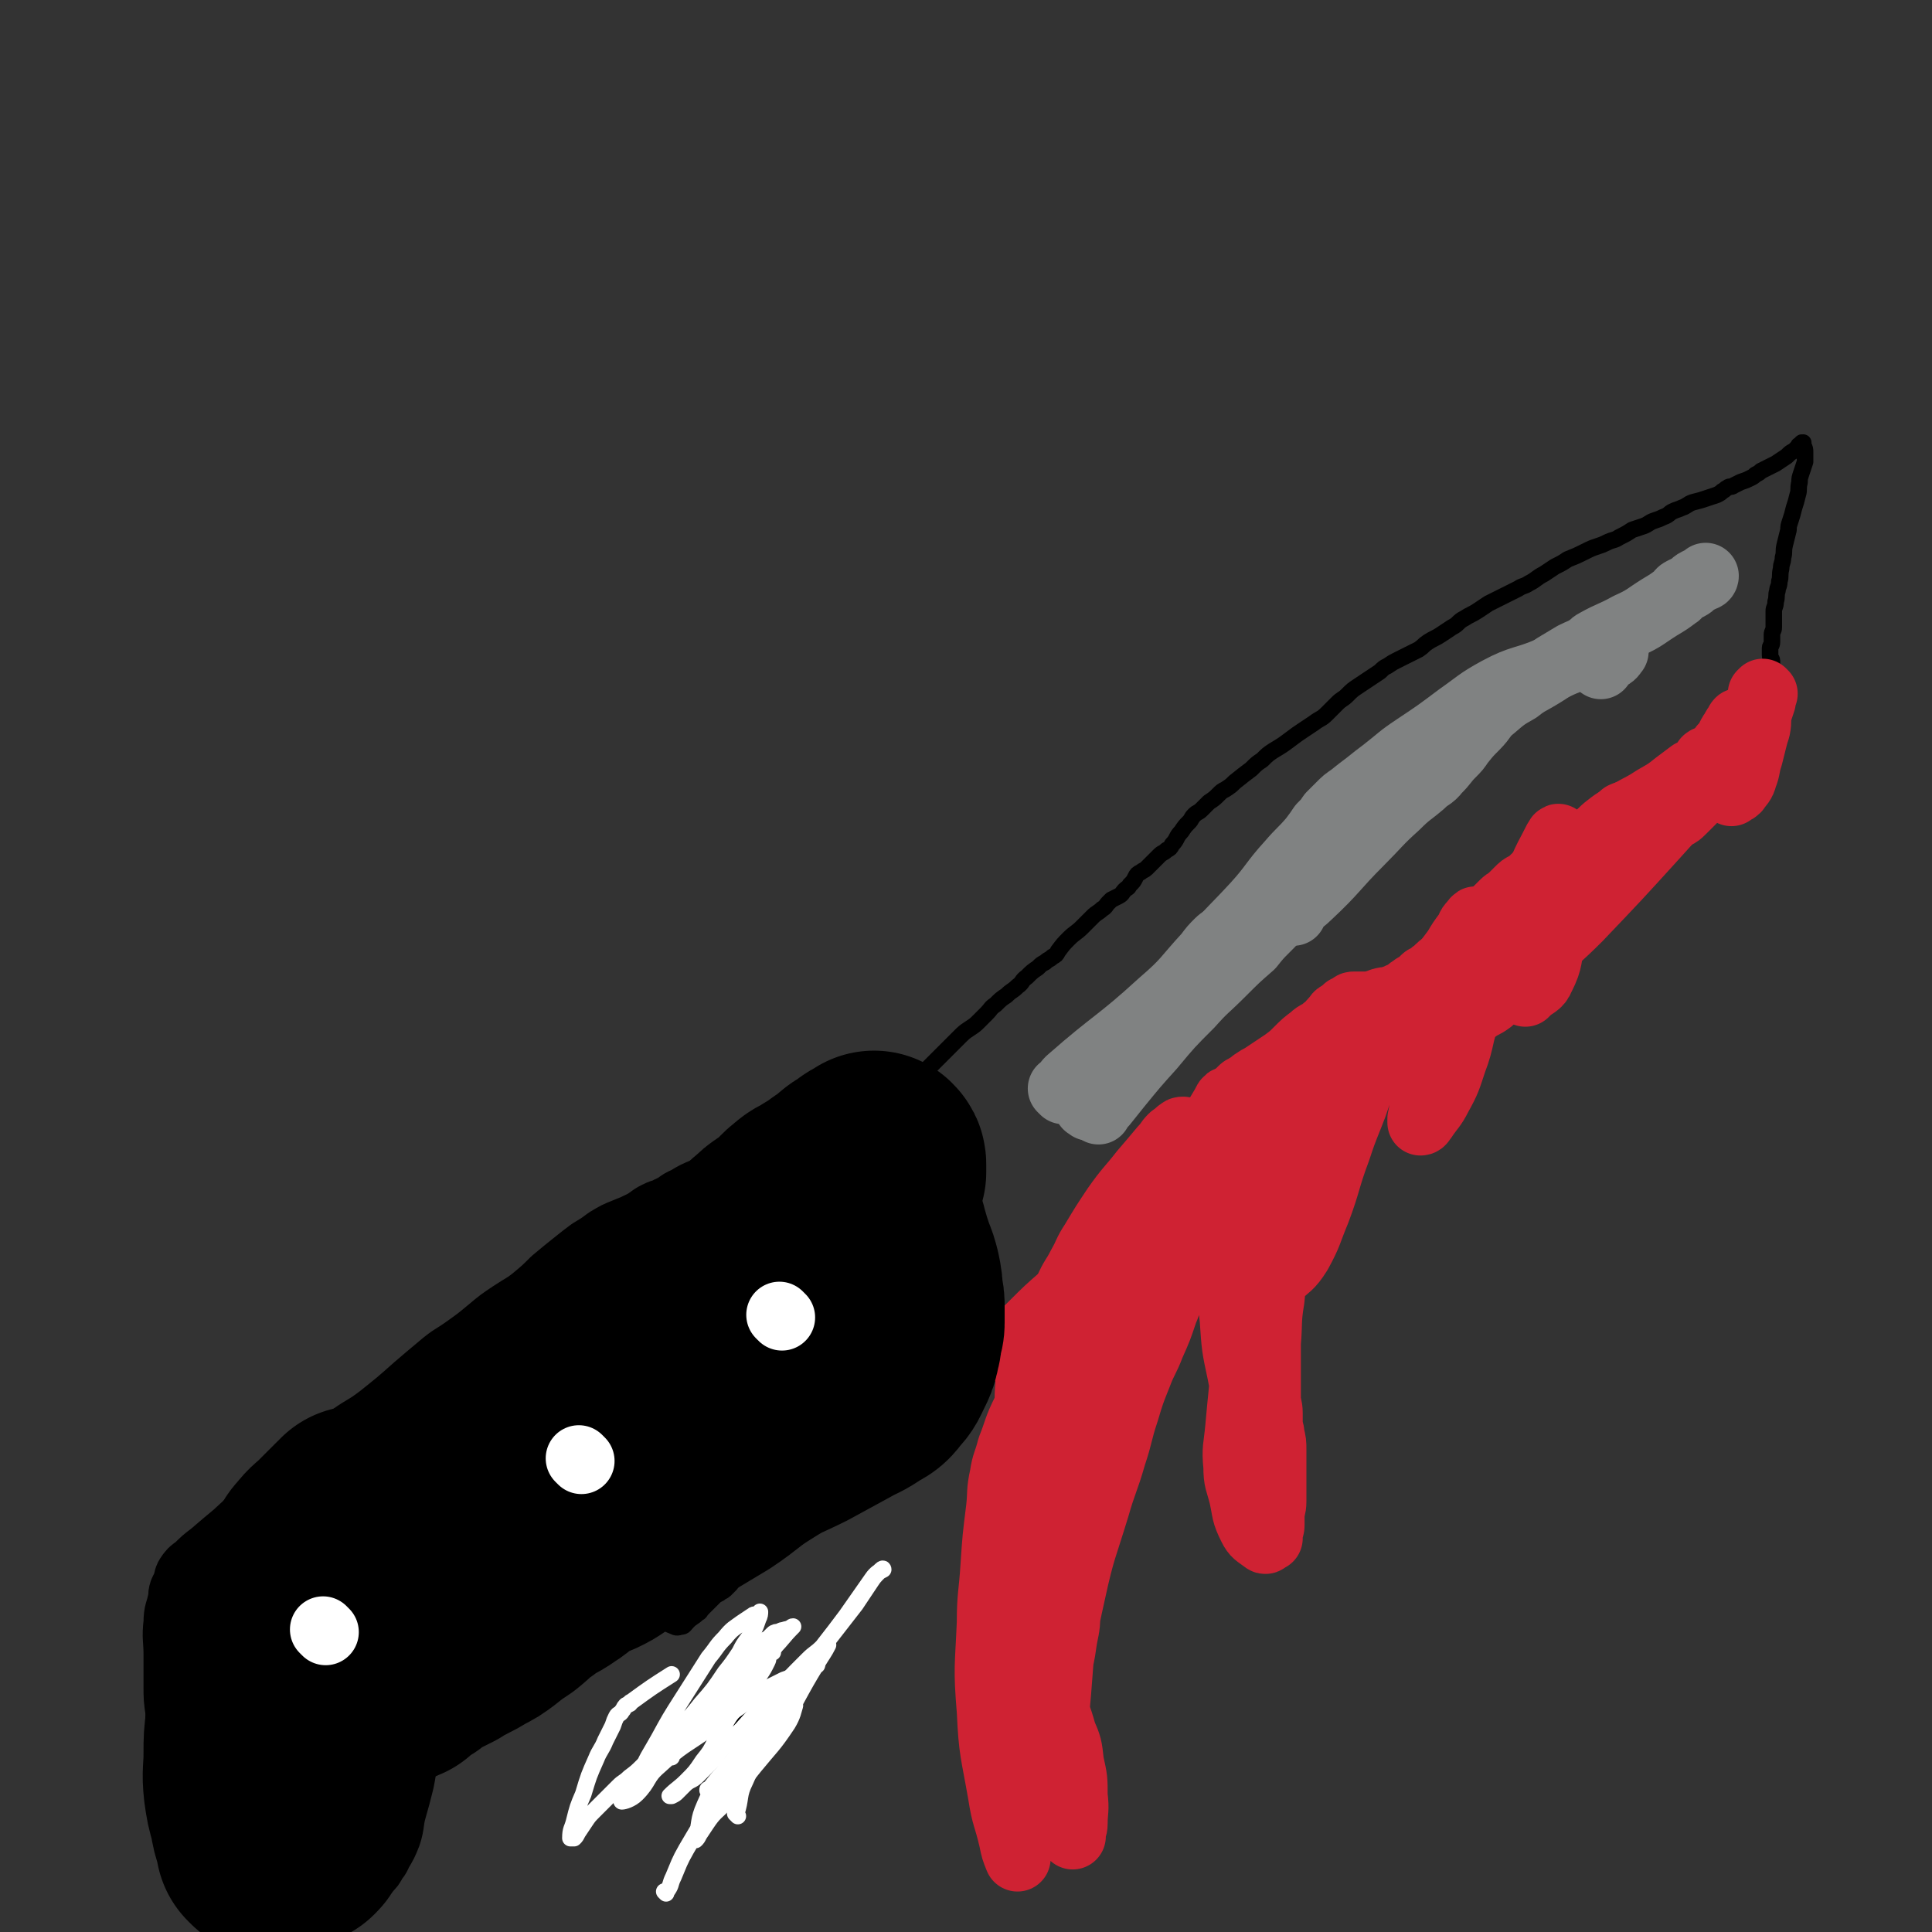 <svg viewBox='0 0 1050 1050' version='1.1' xmlns='http://www.w3.org/2000/svg' xmlns:xlink='http://www.w3.org/1999/xlink'><rect x="0" y="0" width="1050" height="1050" fill="#333333" stroke="none"/><g fill='none' stroke='#000000' stroke-width='9' stroke-linecap='round' stroke-linejoin='round'><path d='M134,966c-1,-1 -1,-1 -1,-1 -1,-1 0,0 0,0 0,0 0,0 0,0 -1,-1 -1,-1 -2,-3 -1,-2 0,-2 -1,-4 -1,-3 -1,-3 -2,-6 -1,-3 0,-3 -1,-7 -1,-4 -1,-4 -2,-7 -1,-3 0,-3 -1,-6 0,-3 -1,-3 -1,-5 -1,-4 0,-4 -1,-7 0,-3 0,-3 -1,-6 0,-3 -1,-3 -1,-6 -1,-3 0,-3 -1,-7 0,-3 -1,-3 -1,-6 0,-3 0,-3 0,-6 0,-5 0,-5 0,-9 0,-3 0,-3 0,-5 0,-2 0,-2 0,-4 0,-2 0,-2 0,-3 0,-2 1,-2 1,-3 0,-2 0,-2 0,-3 0,-2 1,-2 1,-4 0,-3 0,-3 0,-6 0,-3 1,-3 1,-5 1,-3 1,-3 1,-5 0,-2 0,-2 0,-3 0,-1 0,-1 1,-2 0,-1 1,0 1,-1 0,0 0,-1 0,-1 0,-1 1,0 1,-1 0,-1 0,-1 0,-1 0,-1 0,-1 1,-2 0,-1 1,0 1,-1 1,-1 0,-1 1,-2 0,-1 0,-1 1,-1 1,-1 1,-1 2,-2 2,-2 1,-2 3,-3 1,-1 2,-1 3,-2 2,-1 1,-1 3,-2 1,-1 1,0 2,-1 1,-1 1,-1 2,-1 0,-1 0,-2 1,-2 1,-1 2,0 3,-1 2,-1 2,-1 4,-2 2,-1 2,-1 4,-2 3,-1 3,-1 5,-2 4,-2 4,-1 8,-3 3,-1 3,-1 5,-3 3,-2 3,-2 6,-4 3,-2 3,-2 5,-4 2,-1 2,-1 3,-2 1,-1 1,-1 2,-2 1,-1 1,0 2,-1 1,0 0,-1 1,-1 1,-1 2,-1 3,-2 2,-1 1,-1 3,-2 3,-1 3,-1 5,-2 3,-1 3,-2 5,-3 3,-2 3,-2 5,-3 1,-1 1,0 2,-1 2,-1 2,-2 4,-3 2,-1 2,-1 4,-2 2,-1 2,-1 3,-2 1,-1 1,-1 2,-1 1,-1 1,0 2,-1 1,-1 1,-1 2,-2 1,-1 2,-1 3,-2 1,-1 1,-1 2,-2 1,-1 1,-1 2,-1 0,-1 0,-1 0,-1 1,-1 1,-1 1,-1 0,0 0,0 0,0 0,0 0,0 0,0 '/><path d='M121,981c-1,-1 -1,-1 -1,-1 -1,-1 0,0 0,0 0,0 0,0 0,0 1,1 0,1 1,1 1,1 2,1 3,2 2,1 2,1 3,3 2,3 2,3 4,6 2,2 2,2 3,4 2,3 2,3 3,5 2,3 1,3 3,6 2,3 2,3 4,5 2,2 2,2 3,4 2,2 1,2 3,4 2,2 2,2 4,4 1,1 1,1 2,2 1,1 2,1 3,2 1,1 1,1 2,2 1,1 1,1 2,2 0,0 0,1 1,1 2,1 3,0 5,1 2,1 2,2 4,2 3,1 3,0 5,0 2,0 2,0 4,0 2,0 2,-1 4,-1 2,0 2,0 3,0 1,0 1,-1 2,-1 0,0 1,0 1,0 1,0 1,0 2,-1 1,-1 1,-1 2,-1 1,-1 1,-1 2,-2 1,-2 1,-2 2,-4 1,-2 2,-2 3,-4 2,-4 1,-4 2,-8 1,-3 0,-3 1,-6 1,-3 1,-3 2,-6 1,-2 0,-3 1,-5 0,-2 1,-2 1,-4 0,-2 1,-2 1,-4 0,-2 0,-2 0,-3 0,-2 1,-2 1,-3 0,-1 0,-1 0,-2 0,-2 1,-2 1,-3 1,-2 0,-2 1,-3 1,-2 0,-2 1,-3 0,-1 1,-1 1,-2 1,-1 1,-1 1,-2 1,-2 0,-2 1,-3 1,-2 1,-2 2,-4 1,-3 1,-3 3,-5 2,-3 2,-3 4,-5 2,-2 2,-2 3,-3 1,-1 1,-1 2,-2 1,-1 1,-1 1,-2 0,0 0,0 0,0 0,0 -1,0 0,-1 0,-1 1,-1 2,-2 '/><path d='M117,955c-1,-1 -1,-1 -1,-1 -1,-1 0,0 0,0 0,0 0,0 0,0 0,1 0,1 0,2 0,3 0,3 1,5 1,3 1,3 2,7 1,3 1,3 2,6 0,2 0,1 1,3 2,5 2,5 3,10 1,5 1,5 2,9 1,2 1,2 2,4 1,1 1,1 1,2 '/><path d='M242,938c-1,-1 -1,-1 -1,-1 -1,-1 0,0 0,0 0,0 0,0 0,0 1,0 1,-1 2,-1 2,-1 2,-1 4,-2 7,-4 7,-4 15,-7 7,-4 7,-5 15,-8 4,-2 4,-2 8,-4 4,-2 4,-2 7,-4 3,-1 3,-1 5,-2 3,-1 3,-2 6,-3 4,-2 4,-2 8,-4 9,-5 9,-5 18,-10 5,-3 5,-3 9,-5 3,-2 3,-2 6,-3 2,-1 2,0 3,-1 2,-1 2,-1 4,-2 2,-1 2,-1 3,-2 2,-1 2,-1 3,-2 2,-1 2,-1 3,-2 2,-1 2,-1 4,-2 1,-1 1,-1 2,-2 1,-1 1,-1 2,-1 1,-1 1,0 2,-1 2,-1 2,-1 3,-2 2,-1 2,-1 3,-2 2,-2 2,-2 4,-3 2,-1 2,-1 3,-2 1,0 1,-1 1,-1 1,0 1,0 1,-1 1,-1 1,0 1,-1 1,-2 2,-2 2,-4 0,-6 0,-6 -1,-11 '/><path d='M237,755c-1,-1 -1,-1 -1,-1 -1,-1 0,0 0,0 0,0 0,0 0,0 0,0 -1,0 0,0 6,-6 7,-6 15,-11 9,-7 9,-7 18,-13 7,-5 7,-5 14,-9 4,-3 3,-3 7,-6 4,-3 4,-3 7,-5 4,-2 4,-2 7,-4 4,-2 4,-2 8,-4 4,-2 4,-3 8,-5 4,-3 4,-3 7,-5 4,-2 4,-2 7,-4 3,-2 3,-2 6,-3 3,-1 3,-1 5,-2 3,-1 3,-1 6,-3 3,-2 2,-3 5,-4 2,-1 3,-1 5,-2 2,-1 2,-1 3,-2 2,-1 2,-1 4,-2 2,-1 2,-1 3,-2 2,-1 1,-1 3,-2 3,-1 3,-1 5,-2 2,-1 2,-2 4,-3 2,-1 2,-1 4,-2 2,-1 2,-1 3,-2 1,-1 2,0 3,-1 3,-1 3,-2 5,-3 1,-1 1,-1 2,-1 1,-1 1,0 2,-1 2,-1 1,-1 3,-2 2,-1 2,0 3,-1 2,-1 2,-2 4,-3 2,-2 3,-1 5,-3 2,-1 2,-1 4,-3 1,-1 1,-1 2,-2 1,-1 2,-1 3,-2 2,-1 2,-1 3,-2 2,-1 2,-1 3,-2 2,-1 2,-1 3,-2 2,-1 2,-1 3,-2 1,-1 1,-1 2,-1 3,-1 3,-1 5,-2 3,-1 3,-1 5,-2 3,-1 3,-1 5,-2 3,-1 3,-1 5,-2 2,-1 2,-1 4,-2 2,-1 2,0 3,-1 1,-1 1,-1 2,-1 0,-1 0,-1 1,-1 1,0 1,0 1,0 1,0 0,-1 1,-1 1,0 1,0 2,0 1,0 1,-1 2,-1 1,0 1,0 1,0 1,0 0,1 1,1 0,0 1,0 1,0 1,0 1,1 2,1 1,0 1,0 2,0 1,0 1,0 2,1 2,1 2,1 3,2 2,1 2,1 3,2 2,2 2,2 3,4 2,3 2,2 3,5 1,3 1,3 2,6 1,3 1,3 2,5 2,4 2,4 3,8 1,4 1,4 2,8 1,3 1,3 2,5 1,3 0,3 1,6 0,3 0,3 1,5 0,3 1,3 1,5 1,3 0,3 1,5 1,5 1,5 2,9 1,3 1,3 1,5 0,3 0,3 0,6 0,3 1,3 1,5 0,3 0,3 0,5 0,2 0,2 0,4 0,3 1,3 1,5 0,3 0,3 0,5 0,2 1,2 1,4 0,2 0,2 0,4 0,2 0,2 -1,4 -1,2 0,2 -1,4 -1,2 -1,2 -1,3 -1,5 -1,5 -2,9 -1,4 -1,4 -3,8 -1,3 -1,3 -3,6 -2,3 -2,3 -4,6 -2,3 -2,3 -4,6 -2,2 -2,2 -4,4 -2,2 -2,2 -4,3 -2,2 -2,2 -4,3 -4,2 -4,2 -7,4 -5,3 -5,4 -9,7 -4,3 -4,2 -7,4 -3,2 -3,2 -5,4 -2,2 -2,2 -4,3 -3,2 -3,2 -6,4 -3,2 -3,3 -5,5 -2,2 -2,2 -4,4 -3,3 -3,3 -5,5 -3,2 -3,2 -5,4 -2,2 -2,2 -4,4 -4,3 -4,2 -8,5 -5,4 -5,3 -9,7 -4,4 -4,4 -7,7 -3,3 -3,3 -5,6 -2,2 -2,2 -3,3 -1,1 -2,1 -3,2 -2,1 -2,1 -3,2 -1,1 -1,1 -2,2 -1,1 -1,1 -2,2 -1,1 -1,1 -2,2 -2,2 -1,2 -3,3 -2,2 -3,2 -5,4 -2,2 -2,3 -4,3 -3,1 -3,0 -6,-1 '/><path d='M470,610c-1,-1 -1,-1 -1,-1 -1,-1 0,0 0,0 0,0 0,0 0,0 0,0 -1,0 0,0 2,-3 3,-3 7,-5 4,-2 4,-2 7,-5 4,-3 4,-3 7,-6 3,-3 3,-3 6,-5 5,-4 5,-4 9,-8 4,-4 4,-4 8,-8 4,-4 4,-4 8,-8 3,-3 3,-3 6,-5 3,-2 3,-2 5,-4 2,-2 2,-2 4,-4 3,-3 2,-3 5,-5 3,-3 3,-3 6,-5 3,-3 3,-2 6,-5 3,-2 2,-3 5,-5 3,-3 3,-3 6,-5 2,-2 2,-2 4,-3 2,-2 2,-1 4,-3 2,-1 2,-1 3,-3 3,-4 3,-4 6,-7 3,-3 4,-3 7,-6 3,-3 3,-3 6,-6 2,-2 3,-2 5,-4 2,-1 2,-2 3,-3 1,-1 1,-1 2,-2 2,-1 2,-1 4,-2 2,-1 2,-2 3,-3 2,-2 2,-1 3,-3 2,-2 2,-2 3,-4 1,-2 1,-2 3,-3 1,-1 2,-1 3,-2 1,-1 1,-1 2,-2 2,-2 2,-2 3,-3 1,-1 1,-1 2,-2 2,-2 2,-1 4,-3 2,-1 2,-1 3,-3 3,-3 2,-4 5,-7 2,-3 2,-3 4,-5 2,-2 1,-2 3,-4 2,-2 2,-1 4,-3 2,-2 2,-2 4,-4 3,-2 3,-2 5,-4 2,-2 2,-2 4,-3 3,-2 3,-2 5,-4 5,-4 5,-4 9,-7 3,-3 3,-3 6,-5 3,-3 3,-3 6,-5 5,-3 5,-3 9,-6 4,-3 4,-3 7,-5 3,-2 3,-2 6,-4 4,-3 4,-2 7,-5 3,-3 3,-3 6,-6 2,-2 3,-2 5,-4 3,-3 3,-3 6,-5 3,-2 3,-2 6,-4 3,-2 3,-2 6,-4 2,-2 2,-2 4,-3 3,-2 3,-2 5,-3 2,-1 2,-1 4,-2 2,-1 2,-1 4,-2 2,-1 2,-1 4,-2 3,-2 2,-2 5,-4 3,-2 4,-2 7,-4 3,-2 3,-2 6,-4 4,-2 3,-3 7,-5 3,-2 4,-2 7,-4 3,-2 3,-2 6,-4 4,-2 4,-2 8,-4 4,-2 4,-2 8,-4 3,-2 3,-1 6,-3 4,-2 4,-3 8,-5 3,-2 3,-2 6,-4 4,-2 4,-2 7,-4 5,-2 5,-2 9,-4 4,-2 4,-2 7,-3 3,-1 3,-1 5,-2 4,-2 4,-1 7,-3 4,-2 4,-2 7,-4 3,-1 3,-1 6,-2 3,-1 3,-2 6,-3 3,-1 3,-1 5,-2 3,-1 3,-2 5,-3 2,-1 3,-1 5,-2 3,-1 3,-2 6,-3 4,-1 4,-1 7,-2 3,-1 3,-1 6,-2 2,-1 2,-1 3,-2 2,-1 1,-1 3,-2 1,-1 2,0 3,-1 2,-1 2,-1 4,-2 3,-1 3,-1 5,-2 2,-1 2,-1 3,-2 2,-1 2,-1 3,-2 2,-1 2,-1 4,-2 2,-1 2,-1 4,-2 3,-2 3,-2 6,-4 2,-2 2,-2 4,-3 1,-1 1,-1 2,-2 1,-1 0,-1 1,-1 1,0 1,0 2,0 0,0 -1,-1 -1,-1 0,-1 1,0 1,0 0,0 0,0 0,0 0,0 0,-1 0,0 -1,0 0,0 0,1 1,2 1,2 1,4 0,3 0,3 0,5 -1,3 -1,3 -2,6 -1,3 -1,3 -1,5 -1,4 0,4 -1,7 -1,4 -1,4 -2,7 -1,4 -1,4 -2,7 -1,3 -1,3 -1,5 -1,4 -1,4 -2,8 -1,4 0,4 -1,7 0,3 -1,3 -1,6 -1,4 0,4 -1,7 0,3 -1,3 -1,5 -1,3 0,3 -1,6 0,3 -1,3 -1,5 0,3 0,3 0,5 0,2 0,2 0,4 0,2 -1,2 -1,4 0,2 0,2 0,4 0,2 -1,2 -1,3 0,2 0,2 0,4 0,2 1,2 1,3 0,2 0,2 0,3 0,1 0,1 0,2 0,1 0,1 0,2 0,2 0,2 0,4 0,2 0,2 0,3 0,2 0,2 0,3 0,1 0,1 0,2 0,1 1,1 1,2 0,2 0,2 0,3 0,1 0,1 0,2 0,1 0,1 0,2 0,1 0,1 0,2 0,1 0,1 0,2 0,0 0,0 0,1 0,1 -1,0 -1,1 0,1 0,1 0,2 0,0 0,0 0,0 0,1 -1,1 -1,2 0,1 0,1 0,2 0,0 -1,0 -1,1 -1,2 0,3 -1,5 -1,3 -2,3 -4,5 -4,5 -4,5 -8,9 -5,5 -5,5 -9,9 -3,4 -3,4 -6,7 -3,3 -3,3 -5,5 -3,3 -3,3 -5,5 -4,3 -4,3 -7,6 -4,4 -3,4 -7,7 -3,3 -4,3 -7,5 -3,2 -3,2 -5,4 -2,2 -2,2 -4,3 -2,1 -2,1 -3,2 -2,1 -2,1 -3,2 -2,1 -2,1 -3,2 -2,1 -2,1 -3,2 -3,2 -3,1 -6,3 -6,3 -5,4 -10,7 -7,5 -7,5 -14,9 -9,6 -10,5 -19,10 -6,4 -6,4 -11,7 -6,3 -5,4 -10,7 -6,4 -6,5 -11,8 -8,5 -8,4 -15,9 -7,5 -7,5 -14,10 -5,4 -5,4 -10,8 -3,2 -3,2 -6,4 -2,1 -2,2 -4,3 -3,2 -3,2 -5,4 -3,3 -3,3 -6,5 -3,3 -3,3 -6,5 -4,3 -4,3 -8,6 -4,3 -4,2 -7,5 -3,3 -3,3 -6,6 -4,3 -4,3 -7,6 -3,2 -3,2 -5,4 -4,3 -3,4 -7,7 -4,3 -4,3 -8,6 -3,3 -3,3 -6,5 -3,2 -3,3 -5,5 -3,3 -2,3 -5,5 -4,3 -4,3 -8,6 -5,3 -5,3 -10,6 -5,3 -5,3 -9,7 -8,7 -8,7 -15,14 -6,5 -5,6 -11,11 -7,6 -7,6 -14,11 -5,4 -6,4 -10,7 -4,3 -4,4 -8,7 -4,3 -4,3 -7,6 -4,3 -4,3 -7,6 -3,3 -3,3 -6,5 -4,4 -4,4 -7,7 -5,5 -5,5 -9,10 -3,4 -3,4 -6,7 -2,2 -2,2 -4,4 -3,3 -2,3 -5,5 -2,2 -2,1 -4,3 -2,1 -2,2 -3,3 -2,2 -2,2 -3,3 -2,2 -2,2 -3,3 -1,1 -1,1 -2,2 -1,1 -1,1 -2,2 -1,1 -1,1 -2,2 -1,1 -1,0 -2,1 -1,0 0,1 -1,1 -1,1 -1,0 -2,1 -1,1 -1,1 -2,2 -1,1 -1,2 -2,3 -1,1 -1,0 -2,1 -1,1 -1,1 -1,2 -1,0 0,0 0,0 '/><path d='M168,916c-1,-1 -1,-1 -1,-1 -1,-1 0,0 0,0 0,0 0,0 0,0 -1,-2 -2,-2 -2,-5 -1,-4 0,-4 0,-8 1,-5 1,-5 2,-9 1,-4 2,-4 3,-8 1,-2 0,-2 1,-3 0,-1 0,-1 1,-2 0,-1 0,-1 1,-2 0,0 1,0 1,0 0,0 0,-1 0,-1 0,-1 1,-1 1,-1 1,-1 1,-2 1,-2 0,0 1,0 1,0 0,0 0,-2 0,-1 0,0 0,0 1,1 1,1 1,0 2,1 1,1 1,2 1,3 0,3 0,3 0,5 0,2 -1,2 -1,3 -1,2 0,2 -1,3 0,1 -1,0 -1,1 -1,4 -1,4 -2,7 -2,5 -3,5 -5,10 '/><path d='M240,825c-1,-1 -1,-1 -1,-1 -1,-1 0,0 0,0 0,0 0,0 0,0 0,0 0,0 0,0 -1,-1 0,0 0,0 0,0 0,0 0,0 1,1 1,0 1,1 0,2 0,2 0,4 0,2 1,2 1,3 1,2 0,2 1,3 0,1 1,1 1,2 1,1 1,1 1,2 0,1 0,1 0,2 0,1 0,2 1,2 1,1 1,1 3,1 2,0 2,0 4,0 2,0 2,0 3,-1 1,0 1,-1 2,-1 2,-1 2,0 3,-1 1,-1 2,-1 2,-3 1,-2 0,-2 0,-4 -1,-3 -1,-3 -2,-5 -1,-2 -1,-2 -3,-4 -2,-2 -2,-2 -4,-3 -2,-1 -3,-1 -5,-2 -1,0 -1,-1 -2,-1 0,0 -1,0 -1,0 0,0 0,0 0,0 0,0 0,0 -1,0 '/><path d='M290,800c-1,-1 -1,-1 -1,-1 -1,-1 0,0 0,0 0,0 0,0 0,0 0,1 0,1 0,1 0,0 0,0 0,0 0,0 -1,-1 0,0 0,0 0,0 1,1 2,2 1,3 3,3 5,1 5,1 10,0 6,-1 6,-1 12,-3 4,-1 4,-2 8,-3 3,-1 3,-1 5,-2 1,0 1,0 2,-1 1,-1 1,-1 2,-2 1,-1 1,0 1,-1 0,-1 0,-1 0,-2 -1,-2 -1,-2 -3,-4 -2,-2 -2,-3 -5,-4 -2,-2 -3,-1 -5,-2 -2,0 -2,0 -3,0 -2,0 -2,0 -4,0 -2,0 -2,0 -3,0 -1,0 -1,1 -1,1 0,0 0,0 0,0 -1,0 -1,0 -2,-1 '/><path d='M409,732c-1,-1 -1,-1 -1,-1 -1,-1 0,0 0,0 0,1 0,1 0,2 0,1 0,1 0,2 0,2 0,2 1,3 1,2 0,2 1,3 0,1 0,1 1,2 1,2 1,2 3,4 1,1 1,1 2,2 2,1 2,1 4,1 2,0 2,0 4,0 3,-1 3,-1 5,-2 2,-1 2,-1 4,-3 1,-1 1,-1 2,-2 1,-1 1,-2 2,-3 1,-1 1,-1 1,-2 0,-1 1,-1 1,-2 0,-2 0,-2 -1,-3 -1,-2 -1,-3 -2,-4 -2,-2 -2,-2 -5,-3 -4,-2 -4,-2 -8,-3 -2,-1 -2,-1 -4,-1 -2,-1 -2,-1 -4,-1 -1,0 -1,1 -2,1 -1,0 -1,0 -2,0 -1,1 -1,1 -2,2 -2,3 -2,3 -4,5 0,0 0,0 0,0 '/></g>
<g fill='none' stroke='#CF2233' stroke-width='36' stroke-linecap='round' stroke-linejoin='round'><path d='M553,729c-1,-1 -1,-1 -1,-1 -1,-1 0,0 0,0 5,-4 5,-4 9,-8 8,-8 8,-8 16,-15 9,-8 9,-8 18,-17 6,-5 6,-5 11,-12 4,-4 4,-4 8,-8 3,-4 2,-4 5,-7 2,-3 3,-3 5,-5 2,-3 2,-3 4,-5 3,-4 3,-4 6,-7 4,-5 4,-5 8,-10 4,-5 4,-5 7,-9 3,-4 3,-4 5,-7 2,-3 2,-3 4,-5 2,-2 2,-2 3,-4 2,-2 1,-2 3,-4 2,-2 2,-2 4,-4 2,-2 1,-3 3,-5 1,-1 1,-1 2,-2 1,-1 1,-1 2,-2 1,-1 1,0 2,-1 1,-1 1,-1 2,-1 1,-1 1,-1 2,-2 3,-2 3,-2 5,-3 3,-2 3,-2 6,-4 3,-2 3,-2 6,-4 4,-3 4,-3 7,-6 4,-4 4,-4 8,-7 3,-3 4,-2 7,-5 3,-2 3,-3 5,-5 2,-2 1,-2 3,-3 1,-1 2,-1 3,-2 1,0 0,-1 1,-1 1,0 1,0 2,0 0,0 0,-1 0,-1 1,-1 1,-1 2,-1 1,0 1,0 2,0 1,0 1,0 2,0 2,0 2,0 4,0 2,0 2,0 4,-1 2,0 2,-1 3,-1 3,-1 3,0 5,-1 3,-1 3,-1 5,-2 2,-1 2,0 3,-1 1,-1 1,-1 2,-2 1,-1 1,0 2,-1 1,0 0,-1 1,-1 1,-1 1,0 2,-1 1,-1 1,-1 2,-1 0,-1 0,-1 1,-2 1,-1 1,0 2,-1 2,-1 2,-2 4,-3 3,-3 3,-3 6,-5 4,-3 4,-3 7,-6 5,-5 4,-5 8,-10 3,-3 3,-3 6,-6 2,-2 2,-2 4,-4 1,-1 1,-1 2,-2 2,-2 2,-2 4,-4 2,-2 2,-1 4,-3 2,-2 2,-2 4,-4 2,-2 2,-2 4,-3 2,-1 2,-1 3,-2 1,-1 1,-1 2,-2 2,-2 3,-1 5,-3 3,-2 3,-3 6,-5 4,-3 5,-2 9,-5 6,-4 7,-4 12,-8 4,-3 4,-4 8,-7 5,-4 6,-4 11,-7 7,-4 8,-4 14,-8 7,-4 7,-4 12,-8 4,-3 4,-3 8,-6 2,-1 2,-1 4,-2 1,-1 1,-1 2,-2 0,0 0,0 0,0 1,-1 1,-1 1,-1 0,0 0,0 0,0 1,0 1,0 1,-1 0,0 0,-1 0,-1 1,-1 2,0 3,-1 3,-3 4,-3 6,-6 4,-4 3,-5 6,-9 1,-2 1,-2 2,-3 1,-1 0,-1 1,-2 0,0 1,0 2,0 0,0 0,0 0,0 -2,4 -1,4 -3,8 -3,7 -4,7 -8,12 -18,22 -18,22 -37,43 -20,22 -20,22 -41,44 -11,11 -11,10 -22,21 -6,6 -6,6 -11,11 -3,3 -3,3 -6,5 -2,2 -2,2 -4,4 -3,2 -3,2 -5,4 -4,3 -4,2 -8,5 -6,4 -6,4 -11,8 -5,3 -5,3 -10,6 -5,3 -5,4 -9,6 -4,2 -4,2 -7,3 -3,1 -3,1 -5,2 -4,2 -4,2 -7,3 -5,2 -5,2 -9,4 -5,2 -5,3 -9,5 -5,3 -5,3 -10,5 -4,2 -4,2 -8,4 -4,2 -4,3 -7,5 -3,3 -3,3 -6,5 -3,3 -3,3 -5,5 -3,3 -3,3 -6,5 -4,3 -4,3 -7,5 -4,3 -4,3 -7,5 -4,3 -4,3 -8,5 -3,2 -3,2 -6,4 -4,3 -4,3 -7,5 -3,2 -4,2 -7,4 -4,3 -4,3 -8,6 -4,3 -4,3 -7,6 -4,4 -4,3 -8,7 -4,4 -4,4 -7,8 -4,5 -4,5 -8,9 -4,4 -4,4 -8,8 -4,5 -4,5 -8,9 -5,5 -5,5 -9,10 -5,6 -5,6 -9,11 -4,4 -4,4 -7,8 -2,3 -2,3 -4,5 -2,2 -2,2 -3,3 -4,4 -5,4 -9,8 '/><path d='M560,753c-1,-1 -1,-2 -1,-1 -1,10 0,11 0,23 0,12 -1,12 -2,25 -1,9 0,9 -1,18 -1,7 -1,7 -2,13 -1,5 -1,5 -1,9 -1,5 -1,5 -1,10 -1,4 -1,4 -1,8 0,6 0,6 0,12 0,5 0,5 -1,9 0,4 -1,4 -1,7 0,3 0,3 0,6 0,4 0,4 0,7 0,4 0,4 0,7 0,3 1,3 1,5 0,3 0,3 0,6 0,3 1,3 1,5 0,1 0,1 0,2 0,1 1,1 1,2 0,1 0,1 0,2 0,0 0,0 0,0 0,1 0,1 0,1 0,1 0,1 0,1 0,1 0,1 1,1 0,0 0,0 1,0 0,-6 0,-6 0,-12 1,-12 0,-12 1,-23 1,-13 1,-13 3,-25 2,-13 2,-13 5,-25 3,-12 4,-12 6,-25 2,-7 1,-7 2,-14 1,-4 1,-4 1,-8 0,-4 -1,-4 -1,-8 0,-4 0,-4 0,-7 0,-4 0,-4 0,-8 0,-6 0,-6 0,-11 0,-5 0,-5 0,-10 0,-5 0,-5 0,-9 0,-4 0,-4 0,-8 0,-4 1,-4 1,-8 1,-5 0,-5 1,-9 1,-4 1,-4 2,-8 2,-6 2,-6 5,-12 3,-7 4,-7 7,-13 4,-7 3,-7 7,-13 6,-10 6,-10 12,-19 7,-10 8,-10 15,-19 6,-7 6,-7 11,-13 3,-3 2,-3 5,-6 1,-1 2,-1 3,-2 1,0 0,-1 1,-1 1,-1 1,-1 2,-1 '/><path d='M681,615c-1,-1 -2,-2 -1,-1 0,17 1,19 1,38 0,13 -1,13 -1,27 0,10 0,10 0,19 0,8 0,8 0,16 0,5 1,5 1,10 0,7 0,7 0,13 0,6 1,6 1,12 0,5 0,5 0,10 0,5 0,5 0,10 0,6 1,6 1,11 0,4 0,4 0,7 0,3 0,3 0,5 0,3 0,3 0,5 0,1 0,1 0,1 0,1 1,2 1,1 -1,-9 -1,-10 -3,-21 -3,-16 -4,-16 -7,-32 -3,-14 -3,-14 -4,-29 -1,-9 -1,-9 -1,-19 0,-9 0,-9 1,-17 1,-5 1,-5 2,-10 1,-4 1,-4 2,-7 2,-5 1,-5 3,-9 3,-8 3,-8 7,-16 3,-5 4,-5 7,-10 3,-5 3,-4 6,-9 2,-3 2,-4 4,-7 1,-2 1,-2 2,-4 1,-2 1,-2 2,-3 1,-2 1,-2 2,-3 1,-2 1,-2 2,-4 2,-3 2,-3 4,-6 2,-3 2,-3 4,-6 1,-2 2,-2 3,-4 0,0 0,0 0,0 0,0 0,-1 0,-1 -1,2 -1,3 -1,5 -2,8 -2,8 -4,15 -4,14 -4,14 -7,27 -4,13 -4,13 -7,27 -3,13 -3,13 -6,26 -2,12 -3,12 -4,24 -2,12 -1,12 -2,24 0,9 0,9 0,18 0,6 0,6 0,11 0,5 1,5 1,9 0,3 0,3 0,5 0,4 1,4 1,7 1,4 1,4 1,8 0,4 0,4 0,8 0,6 0,6 0,12 0,4 0,4 0,8 0,4 -1,4 -1,8 0,3 0,3 0,5 0,2 -1,2 -1,4 0,1 0,1 0,1 0,1 0,1 0,2 0,0 -1,0 -1,0 0,0 0,0 0,0 -1,1 -1,2 -2,1 -4,-3 -5,-3 -7,-7 -4,-8 -3,-8 -5,-17 -2,-8 -3,-8 -3,-16 -1,-10 0,-10 1,-21 1,-11 1,-11 2,-21 1,-10 1,-10 3,-20 1,-7 2,-7 3,-13 2,-8 2,-8 3,-15 1,-6 1,-6 2,-11 1,-7 1,-7 1,-13 0,-7 1,-7 1,-14 0,-7 0,-7 -1,-13 -1,-6 -1,-6 -2,-11 0,-2 0,-2 -1,-3 0,-1 0,-1 -1,-2 -1,-1 -1,-1 -2,-2 -1,-1 -2,-1 -3,-2 -1,-1 -1,-1 -2,-1 -1,0 -1,0 -2,0 -3,1 -3,1 -5,3 -3,2 -2,3 -4,5 -3,4 -3,4 -5,7 -2,3 -2,3 -4,5 -2,2 -1,3 -3,5 -1,1 -1,1 -2,2 -1,1 -1,1 -2,2 -1,1 -1,1 -2,2 -1,1 -2,1 -3,1 -2,1 -2,1 -4,1 -4,1 -4,1 -7,2 -4,1 -4,1 -8,2 -3,1 -3,1 -6,2 -3,1 -3,1 -5,3 -2,2 -3,1 -4,3 -3,3 -2,3 -4,6 -3,4 -3,3 -5,7 -3,6 -3,6 -5,12 -4,10 -4,10 -7,20 -4,10 -4,10 -7,20 -3,9 -3,9 -6,19 -3,9 -3,9 -5,18 -2,5 -2,4 -3,9 -1,4 -1,4 -1,8 0,4 0,5 0,9 1,5 1,5 2,10 1,6 1,6 2,12 1,7 1,7 2,15 2,7 3,7 4,14 2,9 3,9 3,19 0,7 -1,8 -2,15 -1,7 -1,7 -3,13 -2,7 -2,7 -4,14 -2,8 -2,8 -4,16 -2,8 -2,8 -4,16 -3,12 -3,12 -5,23 -2,10 -1,11 -3,21 -1,5 -1,5 -2,10 0,2 0,2 0,3 0,1 0,1 0,1 0,0 0,0 0,0 0,0 0,0 0,0 -2,-5 -2,-5 -3,-10 -3,-13 -4,-12 -6,-25 -4,-23 -5,-23 -6,-45 -2,-24 -1,-24 0,-48 0,-15 1,-15 2,-31 1,-15 1,-15 3,-31 1,-9 0,-9 2,-18 1,-7 2,-7 4,-15 4,-10 3,-10 8,-20 8,-14 8,-14 17,-27 9,-15 10,-14 20,-29 7,-11 7,-11 13,-21 4,-7 4,-7 8,-14 3,-5 4,-5 7,-10 3,-5 2,-5 5,-9 5,-8 6,-8 11,-15 5,-7 6,-7 10,-13 6,-9 6,-9 11,-18 3,-5 3,-5 6,-10 1,-2 2,-4 2,-3 0,6 1,9 -2,18 -4,14 -6,13 -11,27 -9,20 -9,20 -17,39 -7,18 -7,18 -14,36 -7,19 -7,19 -14,37 -9,22 -9,22 -17,45 -7,17 -7,17 -13,35 -5,14 -6,14 -9,29 -2,9 -2,10 -2,19 0,9 -1,9 0,17 1,11 1,11 3,21 3,10 4,10 7,21 3,7 3,7 4,16 2,9 2,9 2,18 1,8 0,8 0,15 0,3 -1,3 -1,6 0,1 0,1 0,1 0,0 0,0 0,0 -5,-14 -8,-14 -9,-29 -3,-24 -1,-24 1,-49 2,-27 2,-28 8,-55 5,-23 6,-23 13,-46 4,-14 5,-14 9,-28 4,-12 3,-12 7,-24 3,-10 3,-10 7,-20 3,-8 4,-8 7,-16 4,-9 4,-9 7,-18 3,-7 2,-7 5,-13 3,-7 3,-7 6,-13 2,-5 2,-5 4,-10 2,-4 2,-4 3,-8 1,-4 1,-4 3,-7 2,-3 2,-3 4,-6 3,-3 3,-3 5,-6 4,-5 4,-5 7,-9 4,-5 4,-5 8,-10 4,-4 4,-4 7,-8 5,-5 5,-6 9,-10 4,-4 4,-3 7,-6 2,-2 2,-2 3,-3 2,-2 2,-2 3,-3 1,-1 1,-1 2,-2 1,-1 1,-1 2,-1 0,-1 0,0 0,0 0,0 0,0 0,0 1,1 1,1 1,2 -1,7 -1,7 -2,14 -2,7 -2,7 -4,14 -2,6 -2,6 -4,12 -2,8 -2,8 -4,16 -2,9 -3,9 -4,19 -1,5 0,6 0,11 0,3 0,3 0,6 0,1 0,1 0,2 0,0 0,0 0,0 6,-6 7,-5 12,-13 6,-11 5,-11 10,-23 6,-16 5,-17 11,-33 3,-9 3,-9 7,-19 2,-5 2,-5 4,-11 1,-3 1,-3 2,-6 1,-3 1,-3 2,-5 2,-4 2,-4 4,-8 5,-7 5,-7 10,-13 5,-7 5,-7 10,-13 4,-5 4,-5 7,-9 2,-3 2,-3 4,-6 1,-2 1,-2 2,-3 1,-2 1,-2 2,-3 2,-3 2,-3 4,-5 3,-4 3,-4 6,-8 3,-5 3,-5 6,-9 2,-3 1,-3 3,-5 1,-1 2,-3 2,-2 -2,9 -4,11 -7,23 -6,22 -6,22 -12,44 -4,16 -5,16 -9,32 -1,4 -1,4 -2,9 0,1 0,2 0,2 1,0 1,-1 2,-2 4,-6 5,-6 8,-12 5,-9 5,-10 8,-19 5,-13 3,-14 8,-26 7,-19 8,-19 16,-36 9,-16 10,-15 18,-30 6,-11 5,-12 11,-23 2,-4 4,-8 4,-7 0,1 -3,5 -5,11 -4,12 -5,12 -8,24 -3,15 -3,15 -5,30 -1,6 -1,7 -1,13 0,3 1,3 1,5 0,1 0,1 0,2 0,0 1,-1 1,-1 4,-4 6,-3 8,-8 5,-10 3,-10 6,-21 1,-6 1,-6 2,-13 1,-5 0,-6 1,-11 0,-2 1,-2 1,-4 0,0 0,-1 0,0 -1,2 -1,2 -2,5 -1,3 -1,3 -2,5 0,2 0,2 0,4 0,0 1,0 1,0 0,1 -1,2 0,2 3,-1 5,-1 8,-4 6,-7 6,-7 11,-15 6,-9 5,-10 10,-19 3,-6 3,-6 6,-12 1,-2 1,-2 2,-5 0,0 0,0 1,0 0,-1 0,0 1,0 2,0 2,0 5,1 2,1 2,1 5,2 4,0 4,0 7,0 4,0 4,0 7,-2 4,-1 4,-1 7,-4 2,-2 2,-2 5,-5 2,-4 2,-4 5,-8 1,-3 1,-3 2,-6 1,-1 1,-1 2,-3 1,-1 1,-1 2,-1 0,-1 0,-1 1,0 1,1 1,1 3,3 1,1 1,1 3,4 1,1 0,2 1,4 1,1 1,1 2,2 0,0 0,0 0,1 0,0 0,0 0,0 0,0 0,0 0,0 1,-1 2,-1 3,-2 2,-3 3,-3 4,-7 2,-5 1,-5 3,-11 1,-4 1,-4 2,-8 1,-4 1,-4 2,-7 1,-5 0,-5 1,-9 1,-3 1,-3 2,-6 0,-2 0,-2 0,-4 0,0 0,0 1,0 0,0 0,0 0,0 0,0 0,0 0,0 0,0 0,0 -1,-1 0,0 0,0 0,0 0,0 0,0 -1,1 0,0 0,0 0,0 '/></g>
<g fill='none' stroke='#000000' stroke-width='36' stroke-linecap='round' stroke-linejoin='round'><path d='M225,942c-1,-1 -1,-1 -1,-1 -1,-1 0,0 0,0 0,0 0,0 0,0 -1,2 -1,2 -2,5 -1,5 -1,5 -2,11 -1,5 -1,6 -2,11 -2,8 -2,8 -4,15 -2,7 -1,8 -3,14 -2,5 -2,5 -5,10 -1,3 -2,3 -3,5 -1,2 -1,2 -3,4 -2,2 -2,2 -5,4 -2,2 -2,2 -5,3 -3,1 -3,1 -6,1 -3,1 -3,1 -6,1 -4,1 -4,1 -7,1 -5,0 -5,0 -9,-1 -4,-1 -4,-1 -8,-2 -6,-2 -6,-1 -12,-3 -6,-2 -6,-3 -11,-6 -5,-4 -5,-4 -9,-8 -4,-5 -4,-5 -7,-10 -4,-6 -3,-6 -6,-12 -3,-7 -3,-7 -5,-13 -3,-9 -2,-9 -4,-17 -1,-7 -1,-7 -2,-14 -1,-5 -1,-5 -1,-10 -1,-7 -1,-7 -1,-14 0,-9 0,-9 0,-17 0,-8 -1,-9 0,-17 0,-6 1,-6 2,-11 1,-3 0,-3 1,-6 1,-2 1,-2 2,-4 1,-2 0,-2 1,-4 2,-3 2,-3 5,-5 4,-4 4,-4 8,-7 7,-6 7,-6 13,-11 13,-12 13,-12 26,-23 10,-8 10,-8 19,-15 8,-6 7,-7 15,-13 9,-7 10,-6 19,-13 10,-8 10,-8 19,-16 7,-6 7,-6 13,-11 7,-6 7,-5 14,-10 7,-5 7,-5 13,-10 6,-5 6,-5 12,-9 6,-4 7,-4 12,-8 6,-5 6,-5 11,-10 6,-5 6,-5 11,-9 5,-4 5,-4 9,-7 5,-3 5,-3 9,-6 5,-3 5,-3 10,-5 5,-2 5,-2 9,-4 4,-2 4,-3 8,-5 4,-2 4,-1 7,-3 5,-2 4,-3 9,-5 5,-3 5,-3 10,-5 4,-2 5,-1 9,-3 8,-3 8,-2 15,-6 5,-3 5,-3 9,-6 4,-2 4,-2 8,-4 4,-2 4,-3 8,-5 6,-3 6,-2 12,-5 7,-3 7,-3 13,-6 5,-2 5,-2 9,-4 4,-2 4,-2 8,-3 3,-1 3,-1 5,-2 2,-1 2,-1 4,-2 2,-1 2,0 3,-1 1,0 1,-1 2,-1 1,0 1,0 2,-1 1,-1 1,-1 2,-1 0,-1 0,0 0,0 1,0 1,0 1,0 1,1 1,1 1,2 0,4 -1,4 -1,7 -1,4 -1,4 -1,8 0,4 1,4 1,7 1,5 0,5 1,10 1,6 1,6 2,12 1,7 1,7 2,14 1,7 1,7 2,13 1,7 2,7 3,13 1,6 1,6 2,12 1,5 1,5 1,10 1,6 0,6 1,12 0,4 0,4 1,7 0,3 0,3 1,6 0,3 1,3 1,6 0,3 0,3 0,5 0,3 0,3 0,6 0,3 0,3 -1,5 -1,4 -1,4 -2,7 -1,3 -1,3 -2,6 -1,3 -1,3 -3,6 -2,3 -1,3 -3,5 -2,3 -2,3 -4,5 -3,3 -4,2 -7,4 -7,4 -7,4 -15,8 -7,5 -7,5 -15,9 -10,5 -10,6 -19,10 -11,5 -11,5 -22,9 -8,4 -8,4 -16,7 -8,3 -8,2 -15,5 -9,3 -9,3 -17,7 -8,4 -8,4 -16,8 -7,4 -7,4 -14,9 -7,5 -7,5 -14,10 -7,5 -7,5 -14,9 -6,4 -6,4 -12,7 -6,3 -6,3 -12,6 -5,2 -5,2 -9,5 -4,2 -4,3 -8,5 -4,2 -4,2 -7,4 -4,3 -4,3 -8,6 -6,4 -6,4 -12,8 -6,4 -6,4 -11,8 -5,5 -4,5 -9,10 -4,4 -4,3 -8,7 -4,4 -4,4 -8,8 -3,3 -4,3 -7,6 -3,3 -3,4 -6,7 -3,3 -3,3 -6,5 -3,2 -3,2 -5,4 -1,1 -1,0 -2,1 0,1 0,1 0,2 0,0 0,0 0,0 -1,-4 -2,-4 -1,-8 0,-1 1,-1 1,-2 3,-7 2,-7 5,-13 3,-8 3,-8 7,-14 8,-12 9,-12 18,-23 18,-23 18,-23 36,-46 17,-21 16,-22 34,-42 9,-11 9,-10 19,-20 9,-9 9,-9 19,-17 12,-10 13,-9 25,-18 13,-11 12,-11 25,-22 15,-12 15,-12 30,-24 14,-12 13,-12 27,-23 5,-5 5,-5 11,-10 3,-2 3,-2 5,-4 1,0 1,0 1,-1 0,-1 1,-2 0,-1 -3,1 -3,2 -7,4 -7,4 -7,4 -14,8 -7,4 -7,3 -14,6 -9,4 -9,4 -19,8 -14,7 -14,6 -28,13 -22,13 -22,13 -42,28 -17,12 -18,12 -33,26 -20,18 -19,19 -38,38 -15,15 -15,15 -29,31 -14,15 -15,15 -28,30 -10,11 -10,12 -18,23 -7,10 -7,10 -13,20 -4,6 -5,6 -8,12 -3,4 -2,5 -4,9 -1,3 -1,3 -2,6 -1,2 -1,2 -1,3 0,1 0,1 0,2 0,1 1,1 1,2 1,2 0,2 1,4 1,3 2,2 3,5 2,4 1,4 3,8 3,5 3,5 6,10 3,5 4,5 7,10 4,6 4,6 8,12 3,5 3,5 6,10 2,4 2,4 4,8 1,2 1,2 3,4 0,1 1,0 1,1 0,0 0,1 0,1 -1,1 -1,1 -2,2 -2,1 -1,2 -3,2 -3,0 -4,1 -6,-1 -7,-6 -7,-7 -11,-16 -8,-12 -8,-12 -13,-26 -8,-20 -8,-20 -14,-41 -5,-18 -5,-18 -8,-37 -3,-15 -4,-15 -5,-30 -1,-6 0,-6 1,-11 0,-2 0,-2 1,-3 3,-2 4,-2 7,-3 '/></g>
<g fill='none' stroke='#000000' stroke-width='120' stroke-linecap='round' stroke-linejoin='round'><path d='M146,1003c-1,-1 -1,-1 -1,-1 -1,-1 0,0 0,0 0,-1 0,-2 -1,-4 -2,-6 -2,-6 -3,-12 -2,-7 -2,-7 -3,-14 -1,-9 0,-9 0,-19 0,-8 0,-8 1,-16 1,-9 2,-9 4,-18 2,-9 2,-9 5,-18 3,-9 3,-9 6,-18 3,-8 4,-8 7,-15 3,-6 2,-6 5,-11 2,-3 2,-3 4,-6 3,-4 2,-4 5,-7 3,-4 4,-4 7,-7 4,-4 4,-4 7,-7 2,-2 2,-2 4,-4 1,-1 1,-1 2,-1 0,-1 0,0 0,0 1,0 0,-1 0,-1 0,0 0,1 0,1 1,1 1,1 2,2 1,4 2,4 2,8 0,8 -1,8 -2,17 -1,10 -1,10 -3,19 -2,10 -2,9 -4,19 -2,9 -2,9 -4,19 -2,8 -2,8 -3,17 -2,7 -1,8 -3,15 -2,7 -2,7 -4,13 -1,5 -1,5 -2,10 -1,5 -2,5 -3,10 -1,4 -1,4 -2,7 -1,3 0,3 -1,5 -1,2 -1,2 -2,4 -1,2 -1,2 -2,3 -1,1 -1,1 -1,2 -1,1 0,1 -1,2 0,0 -1,0 -1,0 0,0 0,1 0,1 0,0 -1,0 -1,0 -2,-1 -2,-1 -3,-3 -1,-4 -1,-4 -1,-8 0,-9 0,-9 1,-17 1,-10 1,-10 2,-20 2,-11 2,-11 4,-21 2,-11 2,-11 5,-22 3,-7 3,-7 6,-14 3,-7 3,-8 6,-14 3,-6 4,-6 7,-10 5,-7 5,-7 10,-12 10,-10 10,-10 20,-19 12,-11 12,-11 23,-22 8,-8 7,-8 16,-16 7,-7 7,-7 15,-13 6,-5 7,-4 12,-8 6,-5 5,-6 10,-10 4,-4 5,-4 9,-7 5,-4 5,-4 9,-7 6,-4 6,-4 11,-8 8,-6 8,-6 15,-11 5,-3 5,-3 9,-6 5,-3 4,-4 8,-7 4,-3 5,-3 8,-6 4,-4 4,-4 8,-8 4,-3 4,-3 7,-6 7,-5 7,-5 13,-9 5,-3 5,-2 9,-5 4,-2 4,-2 7,-5 4,-3 4,-3 7,-6 3,-3 2,-3 5,-5 3,-3 3,-3 6,-5 4,-3 4,-2 7,-5 3,-3 3,-4 6,-6 4,-4 5,-3 9,-6 5,-3 5,-3 9,-6 3,-2 3,-1 5,-3 2,-1 1,-2 3,-3 1,-1 1,-1 3,-2 1,-1 2,0 3,-1 1,-1 0,-1 1,-2 1,-1 2,0 3,-1 1,0 1,0 1,-1 1,-1 1,-1 1,-1 0,0 0,0 0,0 1,1 1,1 1,2 0,2 0,2 0,4 -1,3 -1,2 -2,5 -1,5 -1,5 -1,9 0,6 0,6 1,11 1,5 2,5 3,10 2,7 2,7 4,13 2,5 2,5 3,9 1,5 1,5 1,9 1,4 1,4 1,8 0,4 0,4 0,8 0,3 -1,3 -1,5 -1,3 0,3 -1,6 -1,5 -1,5 -3,9 -2,4 -2,5 -5,8 -3,4 -3,4 -7,6 -7,5 -7,4 -14,8 -11,6 -11,6 -22,12 -12,6 -12,5 -23,12 -13,8 -12,9 -24,17 -10,6 -10,6 -20,12 -7,5 -7,6 -15,10 -7,4 -7,3 -13,7 -7,4 -7,4 -13,8 -7,4 -8,3 -14,7 -6,3 -5,4 -10,7 -7,5 -8,4 -14,9 -6,4 -6,5 -11,9 -6,4 -6,4 -11,8 -4,3 -4,3 -8,5 -5,3 -5,3 -9,5 -4,2 -4,2 -7,4 -4,2 -4,2 -8,4 -3,1 -3,1 -5,3 -2,1 -2,2 -4,3 -1,1 -2,0 -3,1 -1,1 -1,1 -2,2 -1,1 -1,0 -2,1 -1,1 -1,1 -1,2 -1,0 -1,0 -1,0 0,0 0,0 0,0 -1,1 -1,1 -2,1 '/></g>
<g fill='none' stroke='#FFFFFF' stroke-width='36' stroke-linecap='round' stroke-linejoin='round'><path d='M177,887c-1,-1 -1,-1 -1,-1 -1,-1 0,0 0,0 0,0 0,0 0,0 0,0 0,0 0,0 -1,-1 0,0 0,0 '/><path d='M316,794c-1,-1 -1,-1 -1,-1 -1,-1 0,0 0,0 0,0 0,0 0,0 0,0 0,0 0,0 -1,-1 0,0 0,0 '/><path d='M425,716c-1,-1 -1,-1 -1,-1 -1,-1 0,0 0,0 '/></g>
<g fill='none' stroke='#000000' stroke-width='9' stroke-linecap='round' stroke-linejoin='round'><path d='M391,926c-1,-1 -1,-1 -1,-1 -1,-1 0,0 0,0 0,0 0,0 0,0 0,0 0,0 0,0 -1,-1 0,0 0,0 1,-1 1,-1 2,-2 2,-1 2,-1 4,-2 1,-1 1,-1 3,-2 1,-1 1,-1 3,-2 1,-1 1,0 2,-1 1,0 1,0 1,-1 1,-1 1,-1 1,-1 0,0 0,0 0,0 0,0 0,0 0,-1 '/><path d='M391,958c-1,-1 -1,-1 -1,-1 -1,-1 0,0 0,0 0,0 0,0 0,0 0,0 -1,0 0,0 3,-5 4,-5 7,-10 5,-6 4,-6 9,-12 3,-4 3,-3 6,-7 3,-3 3,-4 5,-7 1,-1 1,-2 2,-3 0,0 0,0 0,0 0,0 0,0 0,-1 -1,0 0,1 0,1 -3,8 -3,9 -7,17 -3,6 -3,6 -6,11 -3,6 -3,6 -7,12 -3,4 -2,4 -5,8 -1,2 -2,2 -3,4 -1,1 0,2 -1,3 0,1 -1,1 -1,1 -1,1 -1,1 -2,2 -1,1 -1,1 -1,2 0,0 0,0 0,0 0,0 0,0 -1,0 '/></g>
<g fill='none' stroke='#FFFFFF' stroke-width='9' stroke-linecap='round' stroke-linejoin='round'><path d='M386,974c-1,-1 -1,-1 -1,-1 -1,-1 0,0 0,0 0,0 0,0 0,0 0,0 -1,0 0,0 8,-10 8,-10 18,-19 6,-5 6,-5 12,-10 3,-3 2,-3 5,-6 2,-2 2,-1 4,-3 2,-2 2,-2 4,-4 1,-1 2,-1 3,-2 1,-1 1,-3 1,-2 -1,3 -1,5 -4,10 -8,12 -9,12 -18,23 -8,10 -8,10 -16,20 -5,5 -6,5 -10,11 -2,3 -2,3 -4,6 -1,2 -1,2 -2,3 0,0 0,0 0,0 3,-10 1,-10 5,-19 4,-9 4,-9 9,-16 4,-6 4,-5 8,-10 3,-4 2,-4 5,-7 3,-4 4,-4 7,-8 4,-5 4,-4 8,-9 6,-8 6,-8 12,-16 5,-7 5,-7 11,-14 3,-3 3,-3 6,-6 1,-1 1,-1 1,-1 -2,4 -3,5 -6,10 -6,10 -6,10 -12,21 -6,9 -6,10 -13,19 -8,10 -9,9 -17,19 -9,10 -9,10 -16,22 -7,9 -7,10 -13,20 -4,7 -4,8 -7,15 -2,4 -1,4 -3,7 -1,1 -1,1 -1,2 0,0 0,0 0,0 0,0 -1,-1 -1,-1 0,0 0,0 1,1 '/><path d='M401,987c-1,-1 -1,-1 -1,-1 -1,-1 0,0 0,0 3,-9 1,-10 5,-18 5,-12 7,-11 13,-22 10,-17 9,-17 19,-34 7,-11 6,-11 14,-22 7,-9 7,-9 14,-18 4,-6 4,-6 8,-12 2,-3 2,-3 5,-6 1,-1 2,-2 2,-1 -2,1 -4,2 -6,5 -7,10 -7,10 -14,20 -6,8 -6,8 -13,17 -4,4 -4,3 -8,7 -10,10 -10,10 -19,20 -9,9 -9,9 -17,18 -6,6 -6,6 -11,11 -2,2 -2,3 -4,5 -1,1 -1,1 -2,2 -1,1 -1,1 -1,1 -1,1 -1,1 -2,2 -2,2 -2,2 -4,4 -3,3 -4,2 -7,5 -2,2 -2,2 -4,4 -1,1 -1,1 -3,2 -1,0 -1,0 -1,0 0,0 0,0 0,0 4,-4 5,-4 9,-8 5,-5 5,-5 9,-11 4,-5 4,-5 7,-11 3,-5 3,-6 6,-11 3,-5 4,-5 7,-9 3,-4 3,-4 6,-8 3,-4 3,-4 5,-8 2,-3 2,-3 4,-7 1,-2 0,-2 1,-4 0,-1 1,-1 2,-1 0,-1 0,-1 0,-2 0,-1 1,0 1,-1 0,-1 1,-2 0,-1 -9,4 -11,4 -19,12 -8,6 -8,7 -14,14 -7,8 -6,9 -13,16 -6,7 -7,6 -14,13 -6,5 -6,5 -11,10 -4,4 -4,4 -8,7 -3,3 -3,2 -6,5 -3,3 -3,3 -6,6 -4,4 -4,4 -7,7 -3,3 -3,3 -5,6 -2,3 -2,3 -4,6 -1,2 -1,2 -2,3 -1,0 -1,0 -1,0 0,0 0,0 0,0 0,0 -1,0 -1,0 0,-5 1,-5 2,-9 2,-8 2,-8 5,-15 3,-10 3,-10 7,-19 2,-5 3,-5 5,-10 2,-4 2,-4 4,-8 1,-3 1,-3 2,-5 1,-2 2,-1 3,-3 1,-1 1,-2 2,-3 1,-1 1,0 2,-1 1,0 0,-1 1,-1 11,-8 11,-8 22,-15 '/><path d='M365,955c-1,-1 -2,-1 -1,-1 3,-4 4,-3 8,-7 5,-5 5,-5 9,-11 7,-10 6,-11 14,-21 5,-6 5,-6 10,-12 3,-4 3,-4 6,-7 2,-2 2,-2 4,-4 1,-1 2,-1 3,-2 1,-1 1,-1 2,-2 1,-1 2,-1 3,-1 2,-1 2,-1 3,-1 2,-1 2,0 3,-1 1,0 1,-1 2,-1 0,0 0,0 0,0 -6,6 -5,6 -11,12 -7,8 -8,7 -15,15 -10,10 -9,11 -18,20 -10,9 -10,9 -19,17 -5,4 -5,4 -10,8 -3,3 -3,3 -6,5 -2,1 -4,3 -3,2 2,-7 4,-9 9,-18 6,-11 6,-11 13,-22 7,-11 7,-11 14,-22 5,-6 4,-6 9,-11 4,-5 5,-5 9,-8 3,-2 3,-2 6,-4 1,-1 2,0 3,-1 1,0 1,-1 1,-1 0,1 0,2 -1,4 -2,6 -2,5 -5,10 -3,4 -3,4 -5,8 -4,6 -4,6 -8,11 -6,9 -6,9 -13,17 -7,9 -8,9 -15,18 -7,7 -7,7 -14,15 -5,7 -5,8 -10,15 -2,3 -5,5 -4,5 1,0 5,-1 8,-4 7,-7 5,-9 12,-15 13,-12 14,-11 28,-21 14,-10 14,-10 28,-20 6,-3 6,-3 12,-6 3,-1 3,-1 5,-2 2,-1 2,0 3,-1 1,0 1,-1 2,-1 1,-1 1,0 2,-1 1,0 1,-1 2,-1 1,-1 1,0 2,-1 1,-1 1,-1 2,-1 0,0 0,0 0,0 '/></g>
<g fill='none' stroke='#808282' stroke-width='36' stroke-linecap='round' stroke-linejoin='round'><path d='M578,593c-1,-1 -1,-1 -1,-1 -1,-1 0,0 0,0 2,-2 2,-3 4,-5 25,-22 26,-20 50,-42 14,-12 13,-13 25,-26 3,-4 3,-4 6,-7 2,-2 3,-2 5,-4 0,0 0,0 0,0 '/><path d='M597,604c-1,-1 -1,-1 -1,-1 -1,-1 0,0 0,0 0,0 0,0 0,0 2,-2 2,-1 4,-3 4,-5 4,-5 8,-10 9,-11 9,-11 18,-21 10,-12 10,-12 21,-23 8,-9 8,-8 17,-17 8,-8 8,-8 16,-15 4,-5 4,-5 8,-9 5,-5 5,-5 9,-10 6,-4 6,-4 11,-8 3,-2 3,-2 5,-4 '/><path d='M592,602c-1,-1 -1,-1 -1,-1 -1,-1 0,0 0,0 0,0 0,0 0,0 0,0 -1,0 0,0 0,-2 1,-2 2,-4 5,-6 5,-6 9,-12 13,-14 13,-13 25,-27 17,-19 17,-20 35,-39 6,-7 7,-6 13,-12 4,-4 4,-4 7,-7 2,-2 2,-2 4,-4 2,-2 2,-2 4,-3 3,-2 3,-2 6,-4 13,-9 13,-9 25,-17 '/><path d='M628,558c-1,-1 -1,-1 -1,-1 -1,-1 0,0 0,0 2,-1 2,-1 3,-3 5,-5 5,-5 9,-11 10,-12 9,-13 19,-25 11,-13 12,-13 24,-26 10,-11 9,-12 19,-23 6,-7 6,-6 12,-13 3,-4 3,-4 5,-7 3,-3 3,-3 5,-6 3,-3 3,-3 5,-5 3,-3 3,-3 6,-5 5,-4 5,-4 9,-7 5,-4 5,-4 9,-7 9,-7 8,-7 17,-13 12,-8 12,-8 24,-17 10,-7 10,-8 21,-14 13,-7 14,-5 28,-11 6,-3 6,-3 11,-5 3,-1 3,-1 5,-2 1,0 1,-1 1,-1 0,0 0,0 0,0 0,0 -1,0 0,-1 0,0 1,0 2,0 1,0 1,0 2,-1 0,0 0,0 0,0 '/><path d='M703,496c-1,-1 -2,-1 -1,-1 3,-4 5,-4 9,-8 15,-14 14,-15 28,-29 10,-10 10,-11 20,-20 7,-7 7,-6 14,-12 4,-4 5,-3 8,-7 5,-5 4,-5 8,-9 3,-3 3,-3 5,-6 4,-5 4,-5 8,-9 5,-5 4,-6 9,-10 7,-6 7,-6 14,-10 5,-4 6,-4 11,-7 5,-3 5,-3 9,-6 5,-3 5,-3 10,-6 4,-2 5,-2 8,-4 2,-1 2,-2 4,-3 9,-5 9,-4 18,-9 9,-4 9,-5 17,-10 5,-3 5,-3 9,-6 2,-1 1,-2 3,-3 2,-1 2,-1 4,-2 2,-1 2,-2 4,-3 2,-1 2,-1 4,-2 1,0 1,-1 1,-1 '/><path d='M870,362c-1,-1 -2,-1 -1,-1 2,-2 3,-2 6,-4 2,-1 2,-2 3,-3 '/></g>
</svg>